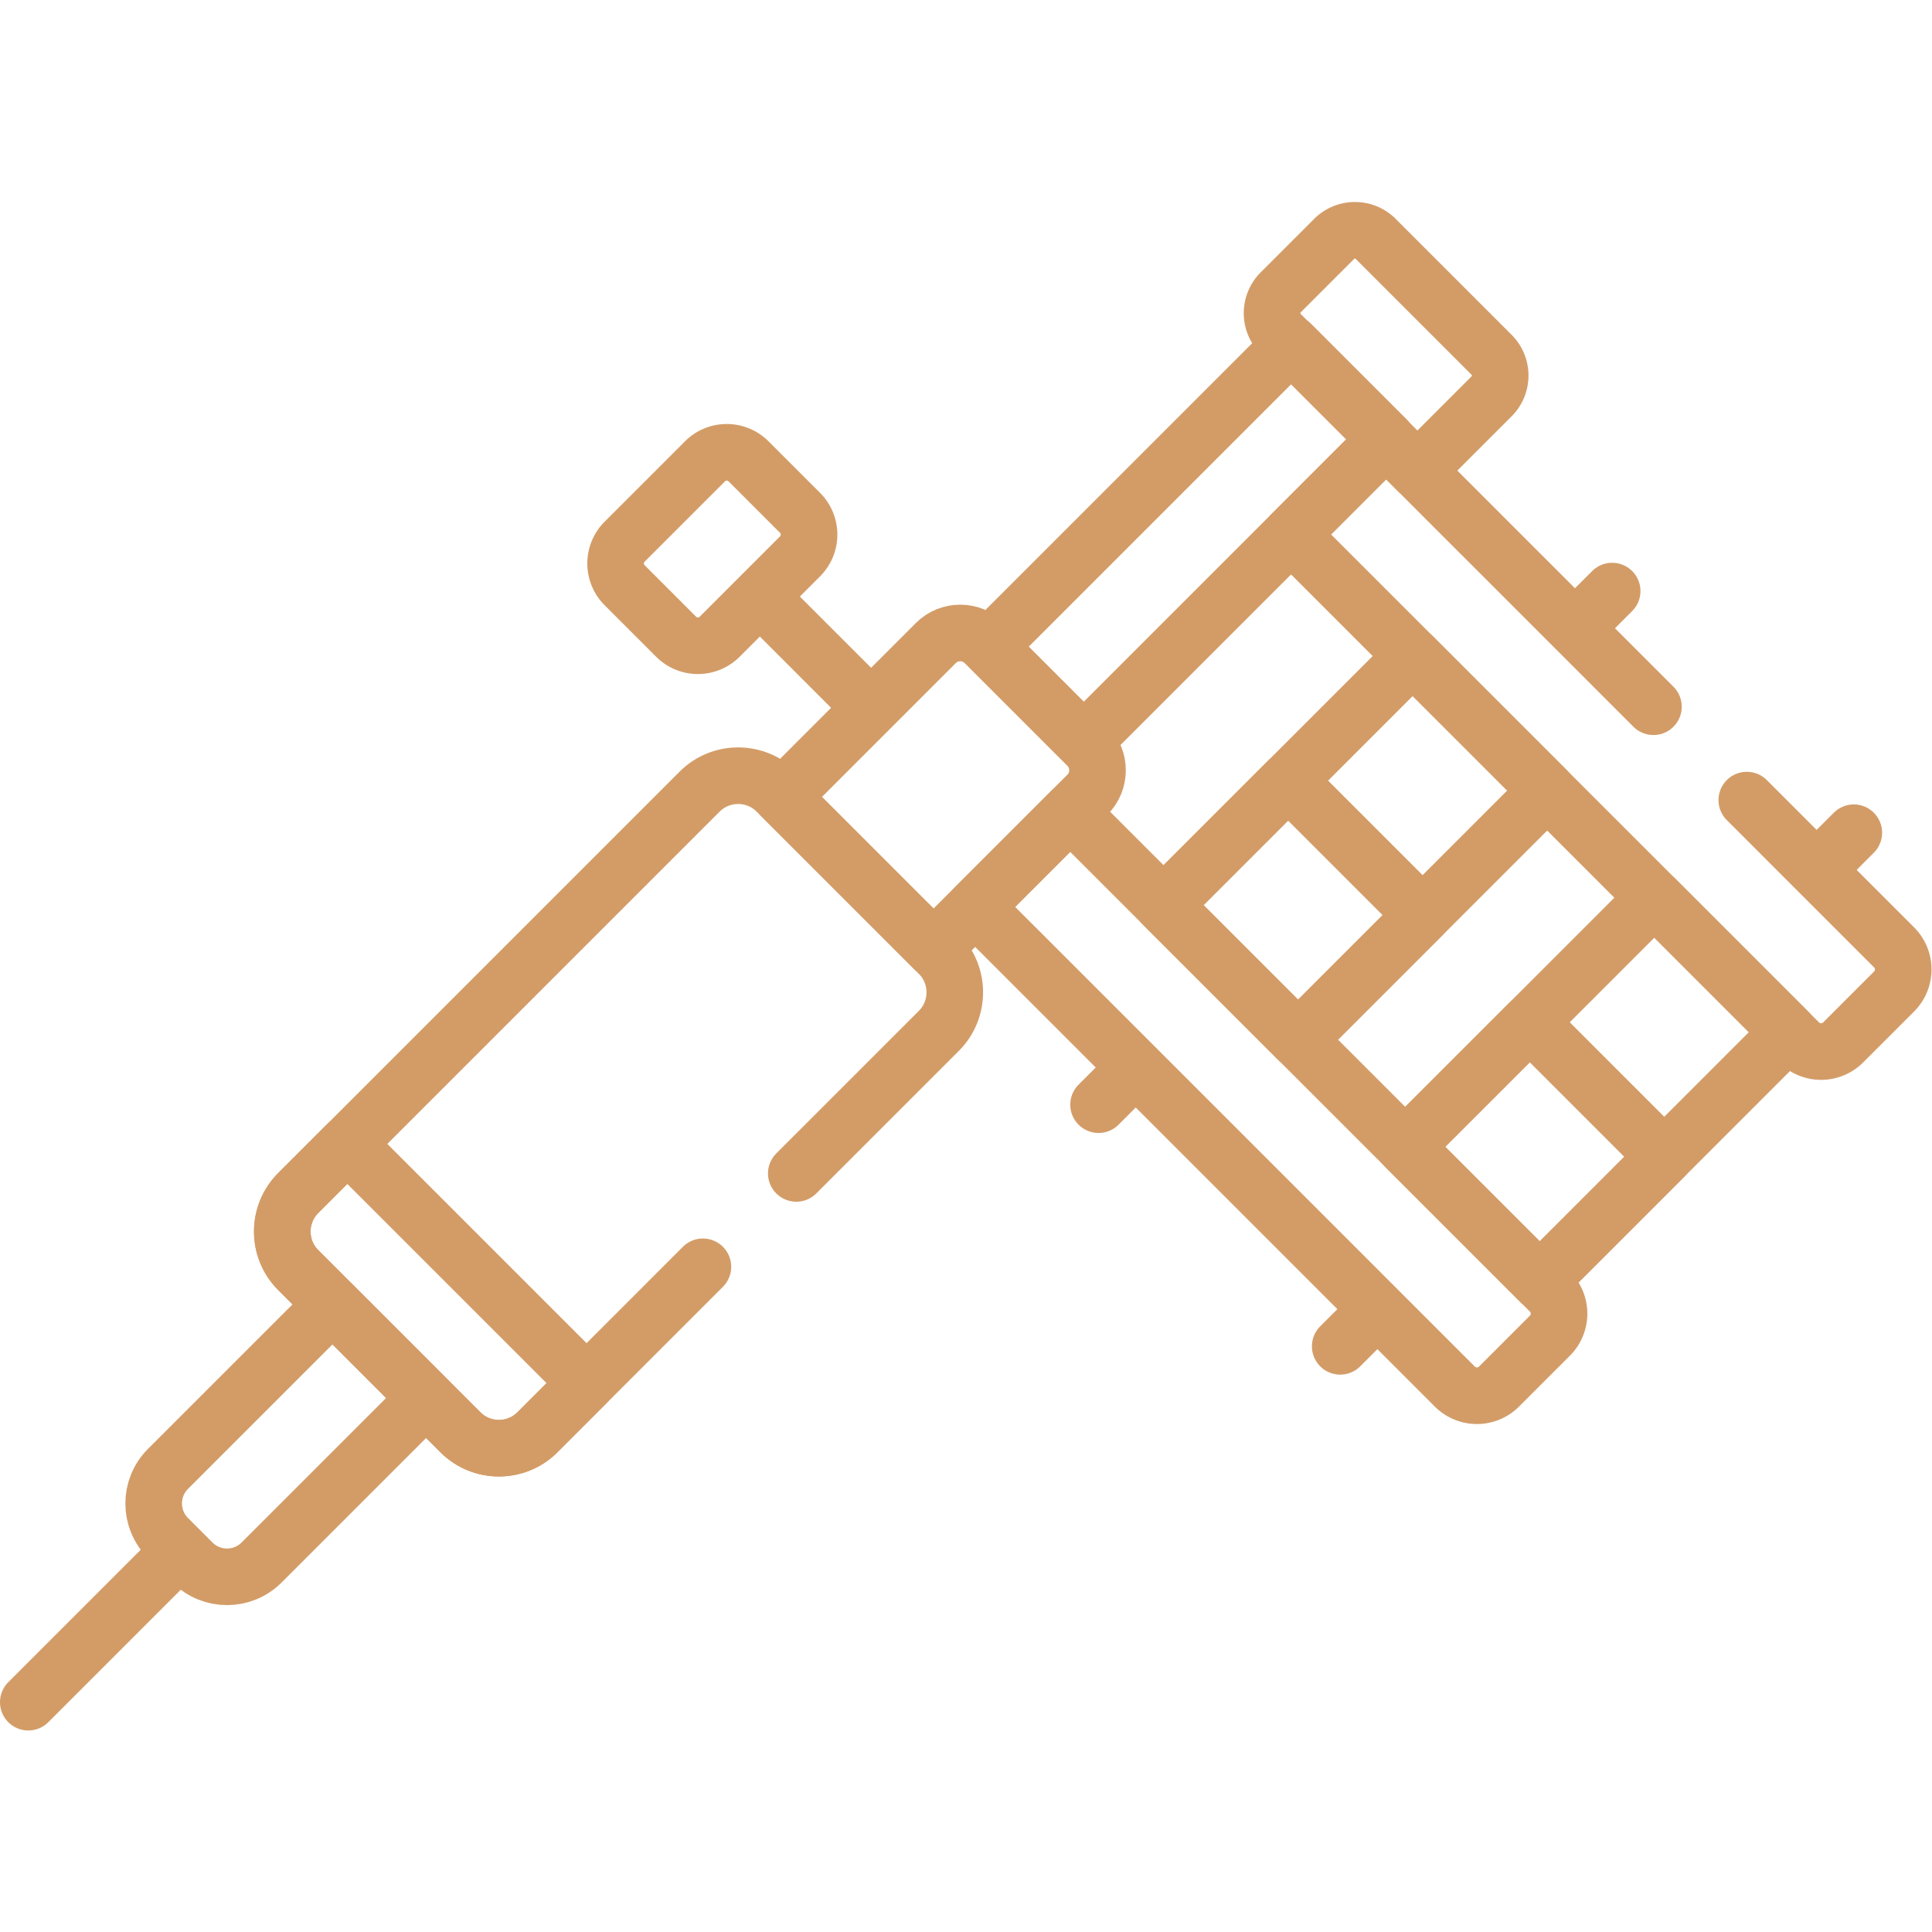 <?xml version="1.0" encoding="UTF-8"?>
<svg xmlns="http://www.w3.org/2000/svg" xmlns:xlink="http://www.w3.org/1999/xlink" version="1.1" width="512" height="512" x="0" y="0" viewBox="0 0 682.667 682.667" style="enable-background:new 0 0 512 512" xml:space="preserve" class="">
  <g>
    <defs>
      <clipPath id="a">
        <path d="M0 512h512V0H0Z" fill="#d39c67" opacity="1" data-original="#000000"></path>
      </clipPath>
    </defs>
    <path d="m0 0 80.205 80.204-25.195 25.195-80.205-80.205Z" style="stroke-width:15;stroke-linecap:round;stroke-linejoin:round;stroke-miterlimit:10;stroke-dasharray:none;stroke-opacity:1" transform="matrix(1.333 0 0 -1.333 382.966 262.072)" fill="none" stroke="#d39c67" stroke-width="15" stroke-linecap="round" stroke-linejoin="round" stroke-miterlimit="10" stroke-dasharray="none" stroke-opacity="" data-original="#000000" opacity="1"></path>
    <g clip-path="url(#a)" transform="matrix(1.333 0 0 -1.333 0 682.667)">
      <path d="m0 0-30.717 30.717a7.79 7.79 0 0 1-11.016 0l-14.179-14.179a7.79 7.79 0 0 1 0-11.017l36.225-36.224L0-11.017A7.79 7.79 0 0 1 0 0Z" style="stroke-width:15;stroke-linecap:round;stroke-linejoin:round;stroke-miterlimit:10;stroke-dasharray:none;stroke-opacity:1" transform="translate(395.385 418.085)" fill="none" stroke="#d39c67" stroke-width="15" stroke-linecap="round" stroke-linejoin="round" stroke-miterlimit="10" stroke-dasharray="none" stroke-opacity="" data-original="#000000" opacity="1"></path>
      <path d="m0 0-127.153 127.153-25.195-25.195L-25.195-25.195a8.271 8.271 0 0 1 11.7 0L0-11.7A8.273 8.273 0 0 1 0 0Z" style="stroke-width:15;stroke-linecap:round;stroke-linejoin:round;stroke-miterlimit:10;stroke-dasharray:none;stroke-opacity:1" transform="translate(410.843 169.768)" fill="none" stroke="#d39c67" stroke-width="15" stroke-linecap="round" stroke-linejoin="round" stroke-miterlimit="10" stroke-dasharray="none" stroke-opacity="" data-original="#000000" opacity="1"></path>
      <path d="m0 0 40.796 40.797c3.553 3.552 3.553 9.364 0 12.916L13.528 80.981c-3.552 3.552-9.364 3.552-12.916 0l-40.797-40.796Z" style="stroke-width:15;stroke-linecap:round;stroke-linejoin:round;stroke-miterlimit:10;stroke-dasharray:none;stroke-opacity:1" transform="translate(247.464 260.696)" fill="none" stroke="#d39c67" stroke-width="15" stroke-linecap="round" stroke-linejoin="round" stroke-miterlimit="10" stroke-dasharray="none" stroke-opacity="" data-original="#000000" opacity="1"></path>
      <path d="m0 0-35.651 35.651 66.039 66.039 35.651-35.651Z" style="stroke-width:15;stroke-linecap:round;stroke-linejoin:round;stroke-miterlimit:10;stroke-dasharray:none;stroke-opacity:1" transform="translate(344.08 236.531)" fill="none" stroke="#d39c67" stroke-width="15" stroke-linecap="round" stroke-linejoin="round" stroke-miterlimit="10" stroke-dasharray="none" stroke-opacity="" data-original="#000000" opacity="1"></path>
      <path d="m0 0-35.651 35.65 66.039 66.039 35.651-35.65z" style="stroke-width:15;stroke-linecap:round;stroke-linejoin:round;stroke-miterlimit:10;stroke-dasharray:none;stroke-opacity:1" transform="translate(408.135 172.476)" fill="none" stroke="#d39c67" stroke-width="15" stroke-linecap="round" stroke-linejoin="round" stroke-miterlimit="10" stroke-dasharray="none" stroke-opacity="" data-original="#000000" opacity="1"></path>
      <path d="m0 0-9.043-9.044" style="stroke-width:15;stroke-linecap:round;stroke-linejoin:round;stroke-miterlimit:10;stroke-dasharray:none;stroke-opacity:1" transform="translate(364.3 164.291)" fill="none" stroke="#d39c67" stroke-width="15" stroke-linecap="round" stroke-linejoin="round" stroke-miterlimit="10" stroke-dasharray="none" stroke-opacity="" data-original="#000000" opacity="1"></path>
      <path d="m0 0-9.044-9.044" style="stroke-width:15;stroke-linecap:round;stroke-linejoin:round;stroke-miterlimit:10;stroke-dasharray:none;stroke-opacity:1" transform="translate(300.244 228.347)" fill="none" stroke="#d39c67" stroke-width="15" stroke-linecap="round" stroke-linejoin="round" stroke-miterlimit="10" stroke-dasharray="none" stroke-opacity="" data-original="#000000" opacity="1"></path>
      <path d="m0 0-9.043-9.044" style="stroke-width:15;stroke-linecap:round;stroke-linejoin:round;stroke-miterlimit:10;stroke-dasharray:none;stroke-opacity:1" transform="translate(491.403 291.394)" fill="none" stroke="#d39c67" stroke-width="15" stroke-linecap="round" stroke-linejoin="round" stroke-miterlimit="10" stroke-dasharray="none" stroke-opacity="" data-original="#000000" opacity="1"></path>
      <path d="m0 0-9.044-9.044" style="stroke-width:15;stroke-linecap:round;stroke-linejoin:round;stroke-miterlimit:10;stroke-dasharray:none;stroke-opacity:1" transform="translate(427.347 355.45)" fill="none" stroke="#d39c67" stroke-width="15" stroke-linecap="round" stroke-linejoin="round" stroke-miterlimit="10" stroke-dasharray="none" stroke-opacity="" data-original="#000000" opacity="1"></path>
      <path d="m0 0-33.02-33.02L2.631-68.671l33.02 33.02z" style="stroke-width:15;stroke-linecap:round;stroke-linejoin:round;stroke-miterlimit:10;stroke-dasharray:none;stroke-opacity:1" transform="translate(341.448 305.202)" fill="none" stroke="#d39c67" stroke-width="15" stroke-linecap="round" stroke-linejoin="round" stroke-miterlimit="10" stroke-dasharray="none" stroke-opacity="" data-original="#000000" opacity="1"></path>
      <path d="m0 0-33.02-33.02L2.631-68.67l33.02 33.02z" style="stroke-width:15;stroke-linecap:round;stroke-linejoin:round;stroke-miterlimit:10;stroke-dasharray:none;stroke-opacity:1" transform="translate(405.504 241.145)" fill="none" stroke="#d39c67" stroke-width="15" stroke-linecap="round" stroke-linejoin="round" stroke-miterlimit="10" stroke-dasharray="none" stroke-opacity="" data-original="#000000" opacity="1"></path>
      <path d="m0 0-13.037-13.037c-5.605-5.605-5.605-14.777 0-20.382l43.031-43.03c5.605-5.606 14.777-5.606 20.382 0l13.037 13.036z" style="stroke-width:15;stroke-linecap:round;stroke-linejoin:round;stroke-miterlimit:10;stroke-dasharray:none;stroke-opacity:1" transform="translate(92.069 208.898)" fill="none" stroke="#d39c67" stroke-width="15" stroke-linecap="round" stroke-linejoin="round" stroke-miterlimit="10" stroke-dasharray="none" stroke-opacity="" data-original="#000000" opacity="1"></path>
      <path d="m0 0-13.652 13.652a8.161 8.161 0 0 1-11.543 0l-21.3-21.3a8.161 8.161 0 0 1 0-11.543l13.651-13.652a8.162 8.162 0 0 1 11.544 0L0-11.543A8.161 8.161 0 0 1 0 0Z" style="stroke-width:15;stroke-linecap:round;stroke-linejoin:round;stroke-miterlimit:10;stroke-dasharray:none;stroke-opacity:1" transform="translate(212.07 376.19)" fill="none" stroke="#d39c67" stroke-width="15" stroke-linecap="round" stroke-linejoin="round" stroke-miterlimit="10" stroke-dasharray="none" stroke-opacity="" data-original="#000000" opacity="1"></path>
      <path d="m0 0 22.277-22.276" style="stroke-width:15;stroke-linecap:round;stroke-linejoin:round;stroke-miterlimit:10;stroke-dasharray:none;stroke-opacity:1" transform="translate(205.358 350.057)" fill="none" stroke="#d39c67" stroke-width="15" stroke-linecap="round" stroke-linejoin="round" stroke-miterlimit="10" stroke-dasharray="none" stroke-opacity="" data-original="#000000" opacity="1"></path>
      <path d="m0 0-43.615-43.615c-5.057-5.058-5.057-13.257 0-18.315l6.497-6.497c5.058-5.057 13.257-5.057 18.315 0l43.615 43.615z" style="stroke-width:15;stroke-linecap:round;stroke-linejoin:round;stroke-miterlimit:10;stroke-dasharray:none;stroke-opacity:1" transform="translate(88.142 166.37)" fill="none" stroke="#d39c67" stroke-width="15" stroke-linecap="round" stroke-linejoin="round" stroke-miterlimit="10" stroke-dasharray="none" stroke-opacity="" data-original="#000000" opacity="1"></path>
      <path d="m0 0-38.034-38.033" style="stroke-width:15;stroke-linecap:round;stroke-linejoin:round;stroke-miterlimit:10;stroke-dasharray:none;stroke-opacity:1" transform="translate(45.534 98.95)" fill="none" stroke="#d39c67" stroke-width="15" stroke-linecap="round" stroke-linejoin="round" stroke-miterlimit="10" stroke-dasharray="none" stroke-opacity="" data-original="#000000" opacity="1"></path>
      <path d="m0 0 37.813 37.813c5.604 5.604 5.604 14.777 0 20.381l-43.031 43.031c-5.605 5.605-14.777 5.605-20.382 0L-132.042-5.218c-5.605-5.605-5.605-14.777 0-20.383l43.03-43.029c5.605-5.605 14.777-5.605 20.382 0l43.881 43.881" style="stroke-width:15;stroke-linecap:round;stroke-linejoin:round;stroke-miterlimit:10;stroke-dasharray:none;stroke-opacity:1" transform="translate(211.075 201.08)" fill="none" stroke="#d39c67" stroke-width="15" stroke-linecap="round" stroke-linejoin="round" stroke-miterlimit="10" stroke-dasharray="none" stroke-opacity="" data-original="#000000" opacity="1"></path>
      <path d="m0 0-70.859 70.859-25.195-25.194L38.594-88.984a8.274 8.274 0 0 1 11.7 0l13.495 13.496a8.272 8.272 0 0 1 0 11.699l-39.04 39.041" style="stroke-width:15;stroke-linecap:round;stroke-linejoin:round;stroke-miterlimit:10;stroke-dasharray:none;stroke-opacity:1" transform="translate(438.288 324.791)" fill="none" stroke="#d39c67" stroke-width="15" stroke-linecap="round" stroke-linejoin="round" stroke-miterlimit="10" stroke-dasharray="none" stroke-opacity="" data-original="#000000" opacity="1"></path>
    </g>
  </g>
</svg>
